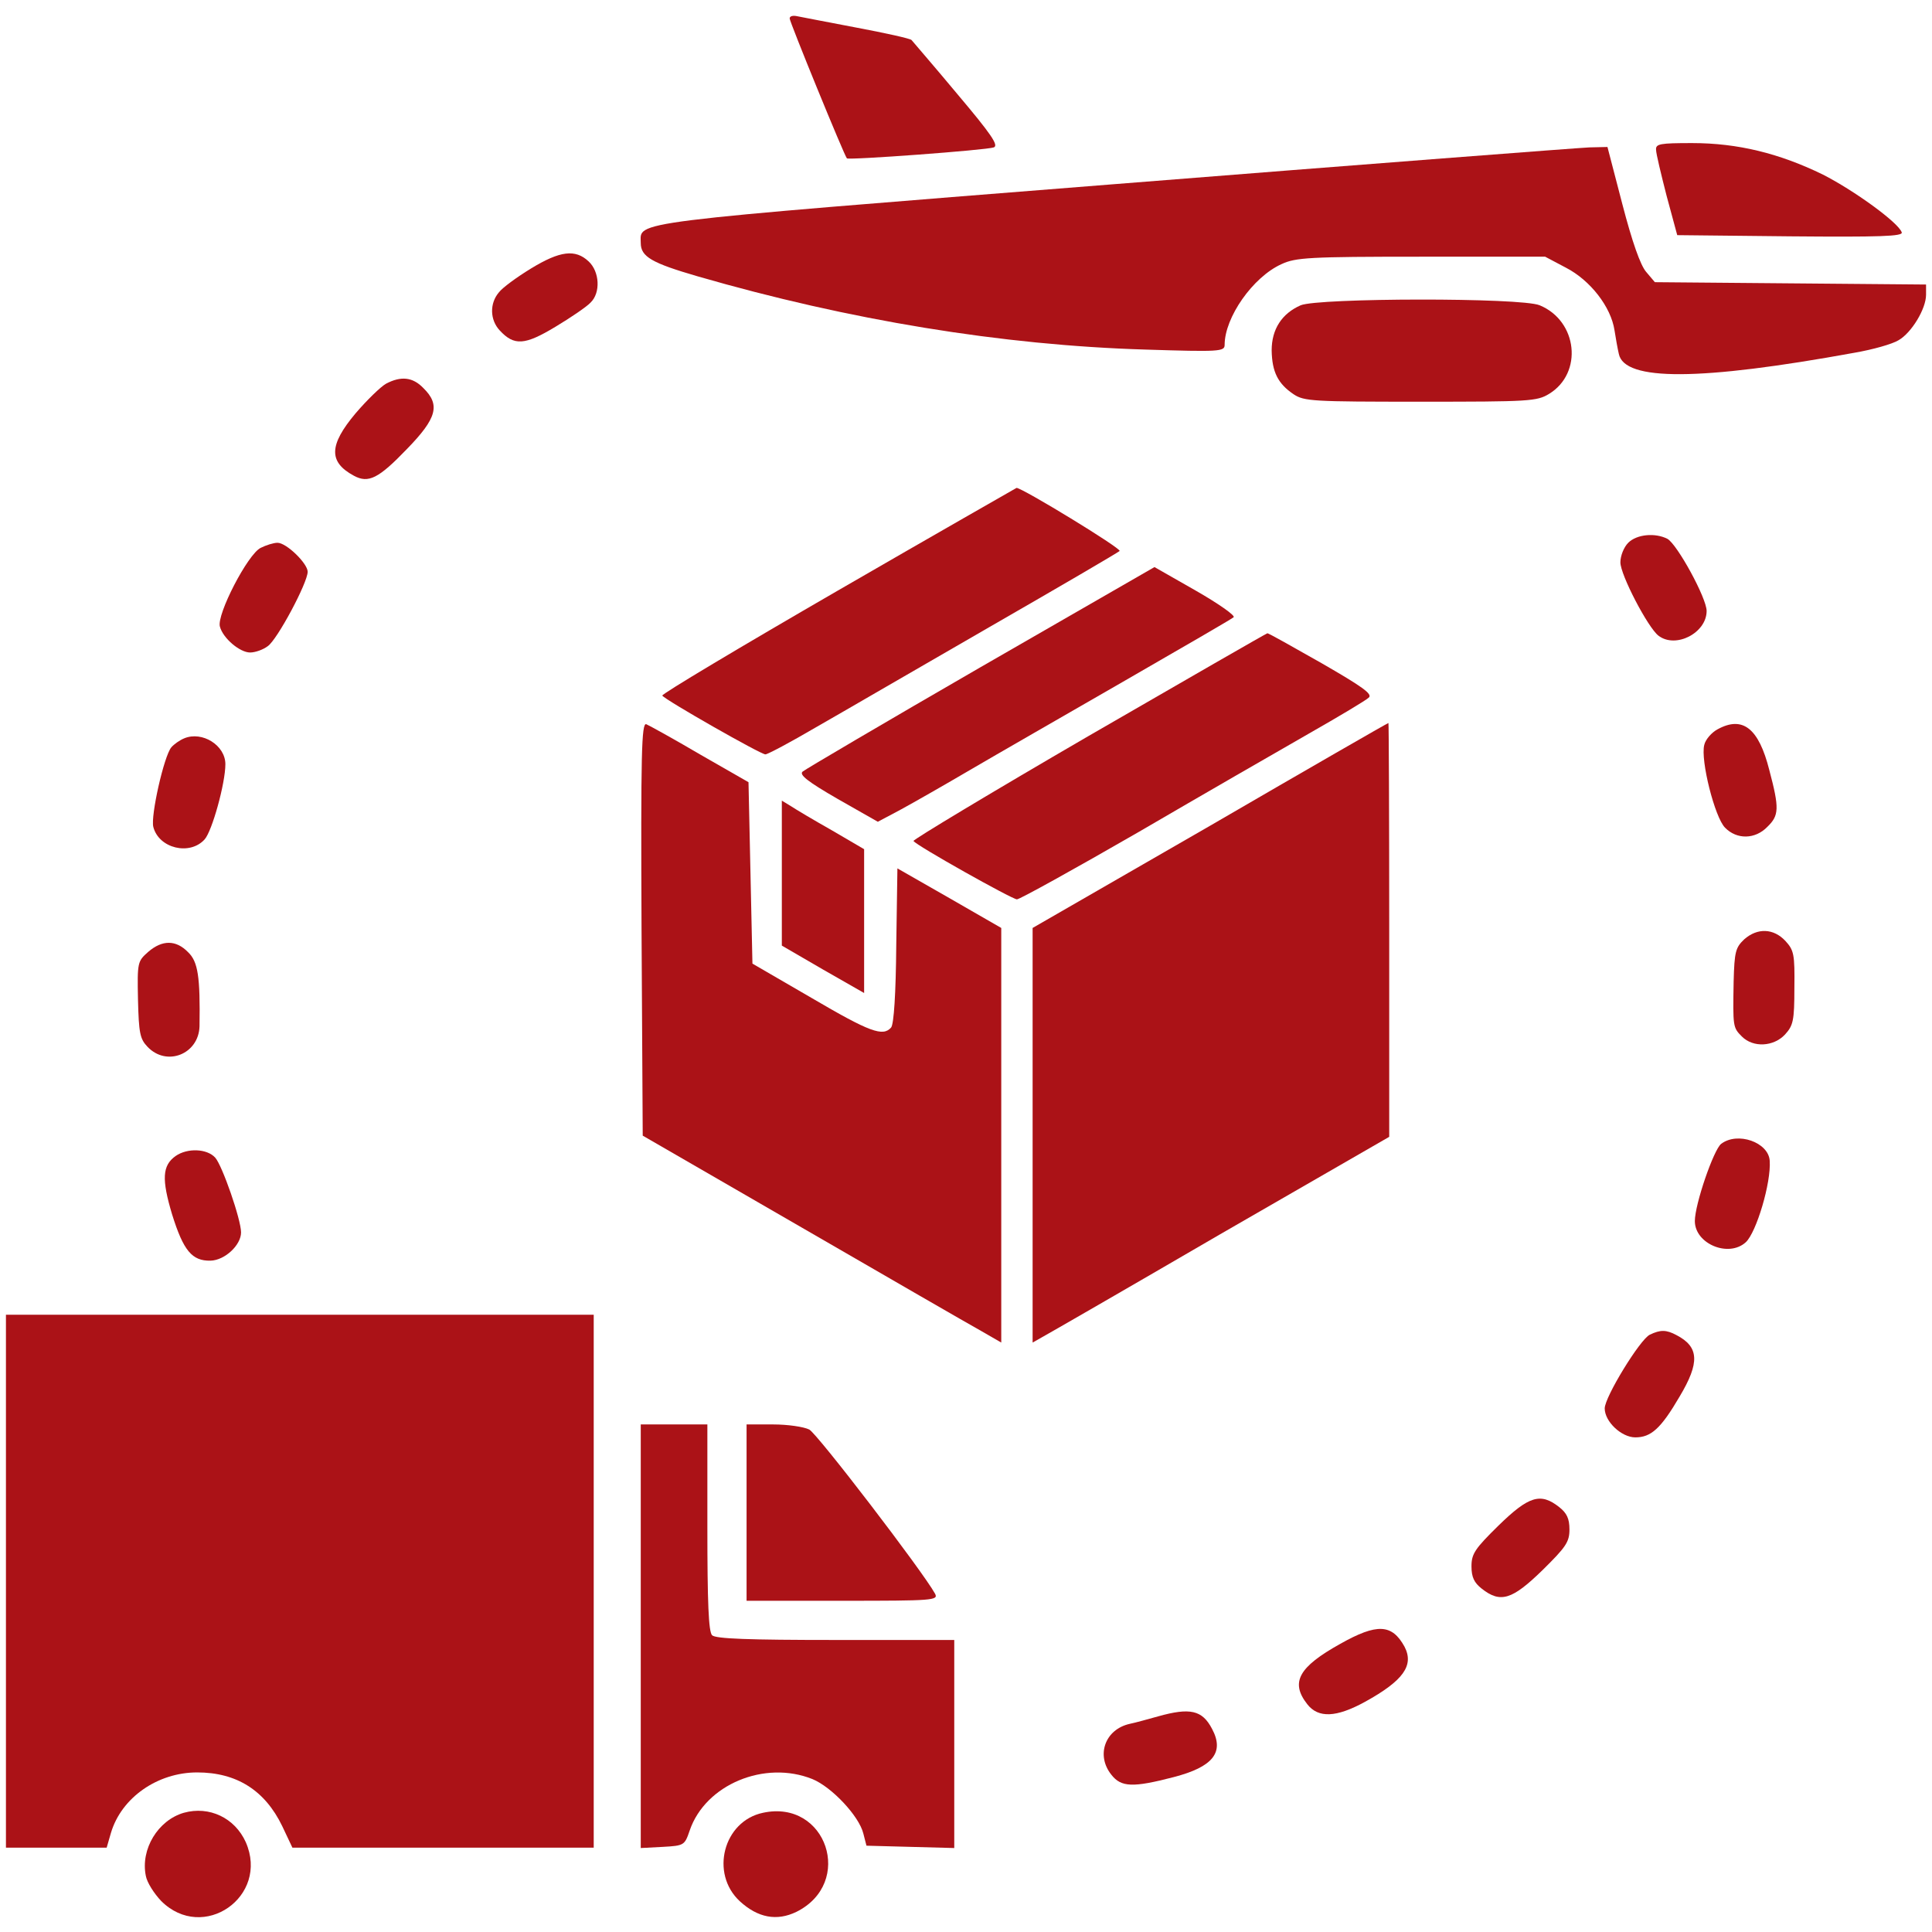 <?xml version="1.0" encoding="UTF-8"?> <svg xmlns="http://www.w3.org/2000/svg" width="52" height="52" viewBox="0 0 52 52" fill="none"><path d="M21.254 0.497C21.254 0.592 22.72 4.178 22.794 4.262C22.836 4.315 26.548 4.041 26.749 3.967C26.886 3.914 26.675 3.608 25.768 2.533C25.135 1.773 24.576 1.13 24.534 1.077C24.492 1.035 23.817 0.887 23.036 0.74C22.266 0.592 21.539 0.455 21.444 0.434C21.338 0.413 21.254 0.434 21.254 0.497Z" fill="#AB1217"></path><path d="M44.573 4.03C44.573 4.136 44.71 4.695 44.858 5.275L45.143 6.329L48.18 6.361C50.595 6.382 51.218 6.361 51.186 6.256C51.102 5.992 49.889 5.117 49.056 4.695C47.885 4.125 46.767 3.851 45.543 3.851C44.678 3.851 44.562 3.872 44.573 4.03Z" fill="#AB1217"></path><path d="M29.976 4.958C16.687 6.013 17.246 5.95 17.246 6.54C17.246 6.909 17.541 7.078 18.775 7.437C22.857 8.618 26.97 9.293 30.831 9.409C32.824 9.472 32.961 9.462 32.961 9.283C32.961 8.544 33.72 7.458 34.49 7.11C34.87 6.931 35.239 6.909 38.245 6.909H41.588L42.147 7.205C42.801 7.542 43.36 8.259 43.455 8.892C43.487 9.103 43.539 9.388 43.571 9.525C43.719 10.263 45.754 10.253 49.92 9.493C50.406 9.409 50.933 9.261 51.102 9.156C51.45 8.956 51.84 8.312 51.84 7.933V7.658L44.541 7.595L44.309 7.321C44.151 7.141 43.93 6.509 43.666 5.496L43.265 3.956L42.78 3.967C42.516 3.977 36.747 4.42 29.976 4.958Z" fill="#AB1217"></path><path d="M14.293 7.226C13.913 7.458 13.523 7.743 13.428 7.869C13.175 8.165 13.185 8.608 13.449 8.892C13.839 9.314 14.124 9.293 14.947 8.797C15.369 8.544 15.801 8.249 15.896 8.143C16.17 7.88 16.139 7.31 15.843 7.036C15.485 6.699 15.073 6.751 14.293 7.226Z" fill="#AB1217"></path><path d="M35.007 8.217C34.501 8.439 34.227 8.861 34.227 9.43C34.237 10.01 34.395 10.327 34.817 10.611C35.102 10.801 35.334 10.812 38.234 10.812C41.166 10.812 41.367 10.801 41.694 10.601C42.611 10.042 42.464 8.639 41.441 8.217C40.945 8.006 35.482 8.017 35.007 8.217Z" fill="#AB1217"></path><path d="M10.391 10.327C10.243 10.411 9.874 10.77 9.568 11.128C8.851 11.982 8.84 12.436 9.526 12.805C9.916 13.016 10.19 12.879 10.95 12.088C11.762 11.255 11.857 10.896 11.393 10.443C11.108 10.147 10.791 10.116 10.391 10.327Z" fill="#AB1217"></path><path d="M22.551 15.895C19.925 17.414 17.805 18.68 17.826 18.722C17.9 18.838 20.473 20.304 20.6 20.304C20.663 20.304 21.275 19.977 21.96 19.576C22.646 19.186 24.745 17.963 26.633 16.876C28.521 15.79 30.092 14.872 30.134 14.83C30.198 14.767 27.498 13.122 27.36 13.132C27.34 13.143 25.177 14.377 22.551 15.895Z" fill="#AB1217"></path><path d="M43.824 14.609C43.708 14.725 43.613 14.957 43.613 15.136C43.613 15.473 44.352 16.887 44.636 17.108C45.1 17.467 45.934 17.035 45.934 16.444C45.934 16.096 45.143 14.651 44.879 14.503C44.552 14.335 44.056 14.377 43.824 14.609Z" fill="#AB1217"></path><path d="M7.016 14.746C6.668 14.915 5.824 16.549 5.919 16.866C6.003 17.182 6.457 17.562 6.731 17.562C6.868 17.562 7.079 17.488 7.205 17.393C7.459 17.224 8.281 15.684 8.281 15.389C8.281 15.168 7.712 14.609 7.469 14.609C7.364 14.609 7.163 14.672 7.016 14.746Z" fill="#AB1217"></path><path d="M26.401 17.952C23.827 19.439 21.676 20.705 21.602 20.768C21.507 20.852 21.729 21.032 22.551 21.506L23.627 22.118L24.26 21.781C24.608 21.591 25.441 21.116 26.105 20.726C26.77 20.336 28.626 19.27 30.219 18.353C31.811 17.435 33.161 16.655 33.203 16.613C33.256 16.57 32.792 16.244 32.181 15.895L31.073 15.263L26.401 17.952Z" fill="#AB1217"></path><path d="M29.301 19.808C26.686 21.327 24.566 22.603 24.587 22.635C24.65 22.751 27.244 24.206 27.371 24.206C27.445 24.206 28.911 23.394 30.63 22.403C32.349 21.401 34.416 20.209 35.228 19.745C36.041 19.281 36.768 18.849 36.842 18.775C36.948 18.68 36.663 18.479 35.566 17.847C34.785 17.404 34.132 17.035 34.111 17.045C34.09 17.045 31.927 18.29 29.301 19.808Z" fill="#AB1217"></path><path d="M17.267 24.997L17.299 30.566L21.57 33.034C23.922 34.395 26.095 35.65 26.401 35.819L26.949 36.135V24.976L25.557 24.175L24.154 23.373L24.123 25.44C24.112 26.748 24.059 27.56 23.985 27.655C23.764 27.908 23.416 27.782 21.834 26.854L20.252 25.936L20.146 21.053L18.839 20.304C18.122 19.882 17.468 19.523 17.394 19.492C17.267 19.45 17.246 20.272 17.267 24.997Z" fill="#AB1217"></path><path d="M32.571 22.224L27.793 24.976V36.135L28.035 35.998C28.173 35.924 30.335 34.679 32.834 33.224L37.391 30.598V25.029C37.391 21.97 37.38 19.46 37.37 19.46C37.348 19.46 35.186 20.705 32.571 22.224Z" fill="#AB1217"></path><path d="M46.229 19.629C46.071 19.713 45.902 19.903 45.87 20.051C45.765 20.462 46.155 22.002 46.429 22.276C46.746 22.603 47.241 22.593 47.568 22.255C47.885 21.949 47.895 21.759 47.621 20.726C47.336 19.597 46.904 19.26 46.229 19.629Z" fill="#AB1217"></path><path d="M4.959 19.872C4.832 19.924 4.685 20.03 4.611 20.114C4.411 20.357 4.052 21.96 4.126 22.255C4.273 22.835 5.107 23.036 5.507 22.593C5.708 22.371 6.066 21.084 6.066 20.568C6.066 20.061 5.444 19.671 4.959 19.872Z" fill="#AB1217"></path><path d="M21.043 25.451L22.15 26.094L23.258 26.727V22.856L22.393 22.35C21.908 22.076 21.412 21.781 21.285 21.696L21.043 21.549V25.451Z" fill="#AB1217"></path><path d="M46.946 25.282C46.714 25.504 46.682 25.609 46.661 26.421C46.64 27.634 46.64 27.655 46.883 27.898C47.189 28.204 47.737 28.172 48.043 27.845C48.264 27.602 48.296 27.476 48.296 26.59C48.307 25.683 48.285 25.577 48.053 25.324C47.737 24.987 47.305 24.966 46.946 25.282Z" fill="#AB1217"></path><path d="M3.989 25.62C3.704 25.873 3.693 25.894 3.714 26.906C3.736 27.803 3.767 27.961 3.968 28.172C4.484 28.72 5.349 28.372 5.37 27.623C5.391 26.284 5.328 25.883 5.064 25.63C4.737 25.293 4.368 25.293 3.989 25.62Z" fill="#AB1217"></path><path d="M46.324 30.788C46.123 30.946 45.617 32.412 45.617 32.865C45.617 33.477 46.524 33.857 46.988 33.435C47.273 33.171 47.674 31.832 47.632 31.241C47.6 30.745 46.767 30.45 46.324 30.788Z" fill="#AB1217"></path><path d="M4.727 31.114C4.368 31.368 4.347 31.737 4.632 32.686C4.938 33.667 5.17 33.941 5.666 33.931C6.056 33.92 6.488 33.509 6.488 33.171C6.488 32.823 5.982 31.368 5.792 31.157C5.571 30.914 5.043 30.893 4.727 31.114Z" fill="#AB1217"></path><path d="M0.16 49.73H2.871L2.987 49.329C3.271 48.38 4.242 47.705 5.307 47.705C6.372 47.705 7.132 48.19 7.596 49.15L7.87 49.73H15.98V35.386H0.16V49.73Z" fill="#AB1217"></path><path d="M44.404 35.924C44.141 36.05 43.191 37.601 43.191 37.907C43.191 38.265 43.645 38.687 44.014 38.687C44.436 38.687 44.7 38.455 45.206 37.59C45.754 36.673 45.733 36.251 45.121 35.934C44.847 35.787 44.689 35.787 44.404 35.924Z" fill="#AB1217"></path><path d="M17.246 49.74L17.837 49.709C18.417 49.677 18.427 49.666 18.564 49.266C18.986 48.032 20.579 47.367 21.866 47.884C22.382 48.095 23.121 48.876 23.237 49.35L23.321 49.677L25.684 49.74V44.14H22.488C20.146 44.14 19.261 44.108 19.166 44.013C19.071 43.919 19.039 43.127 19.039 41.113V38.339H17.246V49.74Z" fill="#AB1217"></path><path d="M20.094 43.085H22.678C25.114 43.085 25.262 43.075 25.167 42.895C24.829 42.284 21.992 38.582 21.781 38.476C21.634 38.402 21.201 38.339 20.811 38.339H20.094V43.085Z" fill="#AB1217"></path><path d="M40.333 41.06C39.7 41.682 39.605 41.82 39.605 42.157C39.605 42.452 39.679 42.6 39.88 42.758C40.386 43.159 40.702 43.054 41.514 42.263C42.147 41.64 42.242 41.503 42.242 41.166C42.242 40.87 42.168 40.723 41.968 40.565C41.462 40.164 41.145 40.269 40.333 41.06Z" fill="#AB1217"></path><path d="M36.072 44.245C34.954 44.868 34.722 45.279 35.186 45.87C35.482 46.249 35.967 46.228 36.737 45.806C37.77 45.237 38.066 44.825 37.802 44.319C37.465 43.708 37.064 43.686 36.072 44.245Z" fill="#AB1217"></path><path d="M31.168 46.197C30.904 46.27 30.567 46.365 30.409 46.397C29.744 46.545 29.491 47.241 29.913 47.768C30.177 48.106 30.493 48.116 31.59 47.831C32.645 47.557 32.961 47.167 32.623 46.534C32.36 46.028 32.033 45.954 31.168 46.197Z" fill="#AB1217"></path><path d="M4.948 48.791C4.252 48.992 3.778 49.772 3.925 50.489C3.957 50.669 4.147 50.964 4.337 51.164C5.465 52.293 7.258 51.048 6.615 49.582C6.32 48.928 5.634 48.601 4.948 48.791Z" fill="#AB1217"></path><path d="M20.537 48.791C19.471 49.013 19.102 50.426 19.915 51.175C20.4 51.618 20.906 51.713 21.433 51.459C23.005 50.679 22.245 48.422 20.537 48.791Z" fill="#AB1217"></path></svg> 